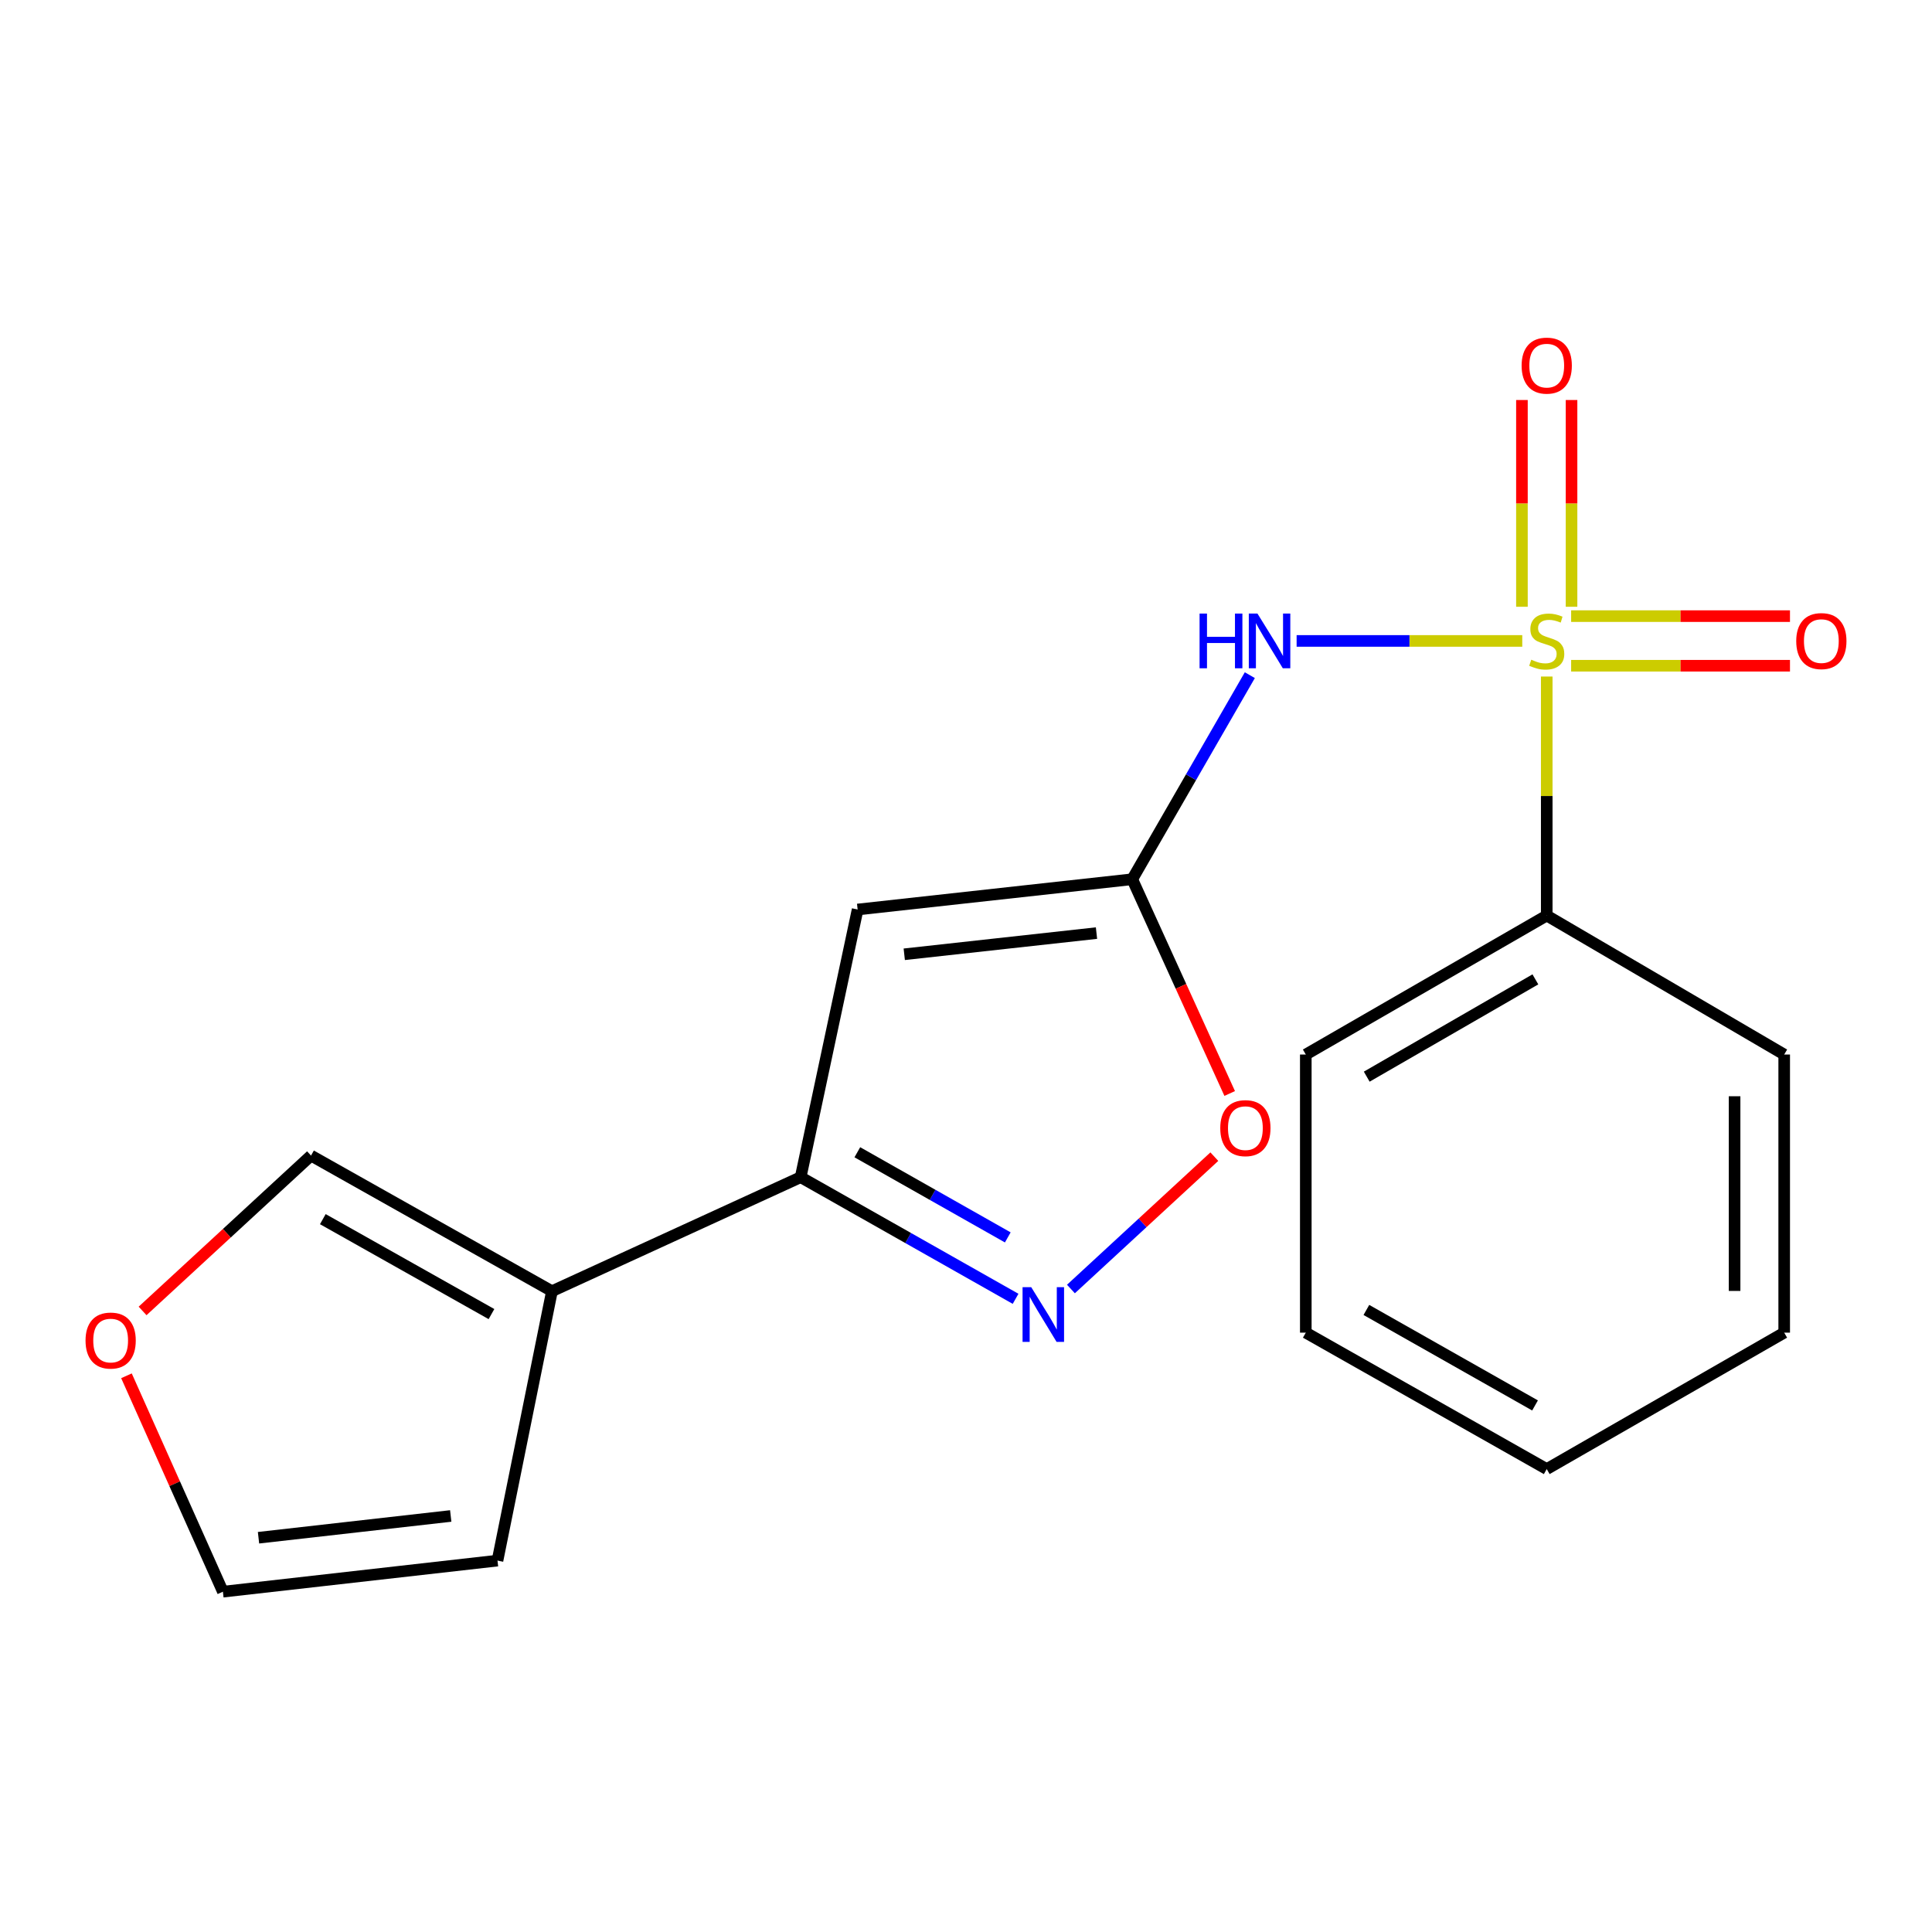 <?xml version='1.0' encoding='iso-8859-1'?>
<svg version='1.1' baseProfile='full'
              xmlns='http://www.w3.org/2000/svg'
                      xmlns:rdkit='http://www.rdkit.org/xml'
                      xmlns:xlink='http://www.w3.org/1999/xlink'
                  xml:space='preserve'
width='1000px' height='1000px' viewBox='0 0 1000 1000'>
<!-- END OF HEADER -->
<rect style='opacity:1.0;fill:#FFFFFF;stroke:none' width='1000' height='1000' x='0' y='0'> </rect>
<path class='bond-1' d='M 787.92,331.743 L 729.525,331.743' style='fill:none;fill-rule:evenodd;stroke:#CCCC00;stroke-width:6px;stroke-linecap:butt;stroke-linejoin:miter;stroke-opacity:1' />
<path class='bond-1' d='M 729.525,331.743 L 671.129,331.743' style='fill:none;fill-rule:evenodd;stroke:#0000FF;stroke-width:6px;stroke-linecap:butt;stroke-linejoin:miter;stroke-opacity:1' />
<path class='bond-7' d='M 813.22,344.582 L 869.855,344.582' style='fill:none;fill-rule:evenodd;stroke:#CCCC00;stroke-width:6px;stroke-linecap:butt;stroke-linejoin:miter;stroke-opacity:1' />
<path class='bond-7' d='M 869.855,344.582 L 926.49,344.582' style='fill:none;fill-rule:evenodd;stroke:#FF0000;stroke-width:6px;stroke-linecap:butt;stroke-linejoin:miter;stroke-opacity:1' />
<path class='bond-7' d='M 813.22,318.904 L 869.855,318.904' style='fill:none;fill-rule:evenodd;stroke:#CCCC00;stroke-width:6px;stroke-linecap:butt;stroke-linejoin:miter;stroke-opacity:1' />
<path class='bond-7' d='M 869.855,318.904 L 926.49,318.904' style='fill:none;fill-rule:evenodd;stroke:#FF0000;stroke-width:6px;stroke-linecap:butt;stroke-linejoin:miter;stroke-opacity:1' />
<path class='bond-8' d='M 813.426,314.059 L 813.426,260.551' style='fill:none;fill-rule:evenodd;stroke:#CCCC00;stroke-width:6px;stroke-linecap:butt;stroke-linejoin:miter;stroke-opacity:1' />
<path class='bond-8' d='M 813.426,260.551 L 813.426,207.043' style='fill:none;fill-rule:evenodd;stroke:#FF0000;stroke-width:6px;stroke-linecap:butt;stroke-linejoin:miter;stroke-opacity:1' />
<path class='bond-8' d='M 787.748,314.059 L 787.748,260.551' style='fill:none;fill-rule:evenodd;stroke:#CCCC00;stroke-width:6px;stroke-linecap:butt;stroke-linejoin:miter;stroke-opacity:1' />
<path class='bond-8' d='M 787.748,260.551 L 787.748,207.043' style='fill:none;fill-rule:evenodd;stroke:#FF0000;stroke-width:6px;stroke-linecap:butt;stroke-linejoin:miter;stroke-opacity:1' />
<path class='bond-9' d='M 800.587,350.177 L 800.587,412.03' style='fill:none;fill-rule:evenodd;stroke:#CCCC00;stroke-width:6px;stroke-linecap:butt;stroke-linejoin:miter;stroke-opacity:1' />
<path class='bond-9' d='M 800.587,412.03 L 800.587,473.884' style='fill:none;fill-rule:evenodd;stroke:#000000;stroke-width:6px;stroke-linecap:butt;stroke-linejoin:miter;stroke-opacity:1' />
<path class='bond-0' d='M 586.049,455.096 L 616.48,402.279' style='fill:none;fill-rule:evenodd;stroke:#000000;stroke-width:6px;stroke-linecap:butt;stroke-linejoin:miter;stroke-opacity:1' />
<path class='bond-0' d='M 616.48,402.279 L 646.91,349.462' style='fill:none;fill-rule:evenodd;stroke:#0000FF;stroke-width:6px;stroke-linecap:butt;stroke-linejoin:miter;stroke-opacity:1' />
<path class='bond-2' d='M 586.049,455.096 L 443.908,470.76' style='fill:none;fill-rule:evenodd;stroke:#000000;stroke-width:6px;stroke-linecap:butt;stroke-linejoin:miter;stroke-opacity:1' />
<path class='bond-2' d='M 567.541,482.969 L 468.042,493.934' style='fill:none;fill-rule:evenodd;stroke:#000000;stroke-width:6px;stroke-linecap:butt;stroke-linejoin:miter;stroke-opacity:1' />
<path class='bond-6' d='M 586.049,455.096 L 611.268,510.541' style='fill:none;fill-rule:evenodd;stroke:#000000;stroke-width:6px;stroke-linecap:butt;stroke-linejoin:miter;stroke-opacity:1' />
<path class='bond-6' d='M 611.268,510.541 L 636.487,565.986' style='fill:none;fill-rule:evenodd;stroke:#FF0000;stroke-width:6px;stroke-linecap:butt;stroke-linejoin:miter;stroke-opacity:1' />
<path class='bond-4' d='M 443.908,470.76 L 414.422,609.306' style='fill:none;fill-rule:evenodd;stroke:#000000;stroke-width:6px;stroke-linecap:butt;stroke-linejoin:miter;stroke-opacity:1' />
<path class='bond-3' d='M 554.313,667.192 L 591.425,632.935' style='fill:none;fill-rule:evenodd;stroke:#0000FF;stroke-width:6px;stroke-linecap:butt;stroke-linejoin:miter;stroke-opacity:1' />
<path class='bond-3' d='M 591.425,632.935 L 628.537,598.678' style='fill:none;fill-rule:evenodd;stroke:#FF0000;stroke-width:6px;stroke-linecap:butt;stroke-linejoin:miter;stroke-opacity:1' />
<path class='bond-20' d='M 525.667,672.269 L 470.044,640.788' style='fill:none;fill-rule:evenodd;stroke:#0000FF;stroke-width:6px;stroke-linecap:butt;stroke-linejoin:miter;stroke-opacity:1' />
<path class='bond-20' d='M 470.044,640.788 L 414.422,609.306' style='fill:none;fill-rule:evenodd;stroke:#000000;stroke-width:6px;stroke-linecap:butt;stroke-linejoin:miter;stroke-opacity:1' />
<path class='bond-20' d='M 521.628,640.478 L 482.692,618.441' style='fill:none;fill-rule:evenodd;stroke:#0000FF;stroke-width:6px;stroke-linecap:butt;stroke-linejoin:miter;stroke-opacity:1' />
<path class='bond-20' d='M 482.692,618.441 L 443.757,596.404' style='fill:none;fill-rule:evenodd;stroke:#000000;stroke-width:6px;stroke-linecap:butt;stroke-linejoin:miter;stroke-opacity:1' />
<path class='bond-5' d='M 414.422,609.306 L 285.691,668.322' style='fill:none;fill-rule:evenodd;stroke:#000000;stroke-width:6px;stroke-linecap:butt;stroke-linejoin:miter;stroke-opacity:1' />
<path class='bond-10' d='M 285.691,668.322 L 160.982,598.122' style='fill:none;fill-rule:evenodd;stroke:#000000;stroke-width:6px;stroke-linecap:butt;stroke-linejoin:miter;stroke-opacity:1' />
<path class='bond-10' d='M 254.388,680.168 L 167.093,631.028' style='fill:none;fill-rule:evenodd;stroke:#000000;stroke-width:6px;stroke-linecap:butt;stroke-linejoin:miter;stroke-opacity:1' />
<path class='bond-11' d='M 285.691,668.322 L 257.502,807.766' style='fill:none;fill-rule:evenodd;stroke:#000000;stroke-width:6px;stroke-linecap:butt;stroke-linejoin:miter;stroke-opacity:1' />
<path class='bond-14' d='M 800.587,473.884 L 675.878,545.824' style='fill:none;fill-rule:evenodd;stroke:#000000;stroke-width:6px;stroke-linecap:butt;stroke-linejoin:miter;stroke-opacity:1' />
<path class='bond-14' d='M 794.711,506.917 L 707.416,557.276' style='fill:none;fill-rule:evenodd;stroke:#000000;stroke-width:6px;stroke-linecap:butt;stroke-linejoin:miter;stroke-opacity:1' />
<path class='bond-15' d='M 800.587,473.884 L 923.498,545.824' style='fill:none;fill-rule:evenodd;stroke:#000000;stroke-width:6px;stroke-linecap:butt;stroke-linejoin:miter;stroke-opacity:1' />
<path class='bond-12' d='M 160.982,598.122 L 117.391,638.331' style='fill:none;fill-rule:evenodd;stroke:#000000;stroke-width:6px;stroke-linecap:butt;stroke-linejoin:miter;stroke-opacity:1' />
<path class='bond-12' d='M 117.391,638.331 L 73.8,678.54' style='fill:none;fill-rule:evenodd;stroke:#FF0000;stroke-width:6px;stroke-linecap:butt;stroke-linejoin:miter;stroke-opacity:1' />
<path class='bond-13' d='M 257.502,807.766 L 115.376,823.858' style='fill:none;fill-rule:evenodd;stroke:#000000;stroke-width:6px;stroke-linecap:butt;stroke-linejoin:miter;stroke-opacity:1' />
<path class='bond-13' d='M 233.294,784.665 L 133.806,795.929' style='fill:none;fill-rule:evenodd;stroke:#000000;stroke-width:6px;stroke-linecap:butt;stroke-linejoin:miter;stroke-opacity:1' />
<path class='bond-21' d='M 65.457,712.107 L 90.416,767.982' style='fill:none;fill-rule:evenodd;stroke:#FF0000;stroke-width:6px;stroke-linecap:butt;stroke-linejoin:miter;stroke-opacity:1' />
<path class='bond-21' d='M 90.416,767.982 L 115.376,823.858' style='fill:none;fill-rule:evenodd;stroke:#000000;stroke-width:6px;stroke-linecap:butt;stroke-linejoin:miter;stroke-opacity:1' />
<path class='bond-16' d='M 675.878,545.824 L 675.878,689.777' style='fill:none;fill-rule:evenodd;stroke:#000000;stroke-width:6px;stroke-linecap:butt;stroke-linejoin:miter;stroke-opacity:1' />
<path class='bond-17' d='M 923.498,545.824 L 923.498,689.777' style='fill:none;fill-rule:evenodd;stroke:#000000;stroke-width:6px;stroke-linecap:butt;stroke-linejoin:miter;stroke-opacity:1' />
<path class='bond-17' d='M 897.82,567.417 L 897.82,668.184' style='fill:none;fill-rule:evenodd;stroke:#000000;stroke-width:6px;stroke-linecap:butt;stroke-linejoin:miter;stroke-opacity:1' />
<path class='bond-19' d='M 675.878,689.777 L 800.587,760.391' style='fill:none;fill-rule:evenodd;stroke:#000000;stroke-width:6px;stroke-linecap:butt;stroke-linejoin:miter;stroke-opacity:1' />
<path class='bond-19' d='M 707.237,678.025 L 794.533,727.454' style='fill:none;fill-rule:evenodd;stroke:#000000;stroke-width:6px;stroke-linecap:butt;stroke-linejoin:miter;stroke-opacity:1' />
<path class='bond-18' d='M 923.498,689.777 L 800.587,760.391' style='fill:none;fill-rule:evenodd;stroke:#000000;stroke-width:6px;stroke-linecap:butt;stroke-linejoin:miter;stroke-opacity:1' />
<path  class='atom-0' d='M 792.587 341.463
Q 792.907 341.583, 794.227 342.143
Q 795.547 342.703, 796.987 343.063
Q 798.467 343.383, 799.907 343.383
Q 802.587 343.383, 804.147 342.103
Q 805.707 340.783, 805.707 338.503
Q 805.707 336.943, 804.907 335.983
Q 804.147 335.023, 802.947 334.503
Q 801.747 333.983, 799.747 333.383
Q 797.227 332.623, 795.707 331.903
Q 794.227 331.183, 793.147 329.663
Q 792.107 328.143, 792.107 325.583
Q 792.107 322.023, 794.507 319.823
Q 796.947 317.623, 801.747 317.623
Q 805.027 317.623, 808.747 319.183
L 807.827 322.263
Q 804.427 320.863, 801.867 320.863
Q 799.107 320.863, 797.587 322.023
Q 796.067 323.143, 796.107 325.103
Q 796.107 326.623, 796.867 327.543
Q 797.667 328.463, 798.787 328.983
Q 799.947 329.503, 801.867 330.103
Q 804.427 330.903, 805.947 331.703
Q 807.467 332.503, 808.547 334.143
Q 809.667 335.743, 809.667 338.503
Q 809.667 342.423, 807.027 344.543
Q 804.427 346.623, 800.067 346.623
Q 797.547 346.623, 795.627 346.063
Q 793.747 345.543, 791.507 344.623
L 792.587 341.463
' fill='#CCCC00'/>
<path  class='atom-2' d='M 620.899 317.583
L 624.739 317.583
L 624.739 329.623
L 639.219 329.623
L 639.219 317.583
L 643.059 317.583
L 643.059 345.903
L 639.219 345.903
L 639.219 332.823
L 624.739 332.823
L 624.739 345.903
L 620.899 345.903
L 620.899 317.583
' fill='#0000FF'/>
<path  class='atom-2' d='M 650.859 317.583
L 660.139 332.583
Q 661.059 334.063, 662.539 336.743
Q 664.019 339.423, 664.099 339.583
L 664.099 317.583
L 667.859 317.583
L 667.859 345.903
L 663.979 345.903
L 654.019 329.503
Q 652.859 327.583, 651.619 325.383
Q 650.419 323.183, 650.059 322.503
L 650.059 345.903
L 646.379 345.903
L 646.379 317.583
L 650.859 317.583
' fill='#0000FF'/>
<path  class='atom-4' d='M 533.755 666.23
L 543.035 681.23
Q 543.955 682.71, 545.435 685.39
Q 546.915 688.07, 546.995 688.23
L 546.995 666.23
L 550.755 666.23
L 550.755 694.55
L 546.875 694.55
L 536.915 678.15
Q 535.755 676.23, 534.515 674.03
Q 533.315 671.83, 532.955 671.15
L 532.955 694.55
L 529.275 694.55
L 529.275 666.23
L 533.755 666.23
' fill='#0000FF'/>
<path  class='atom-7' d='M 631.609 583.922
Q 631.609 577.122, 634.969 573.322
Q 638.329 569.522, 644.609 569.522
Q 650.889 569.522, 654.249 573.322
Q 657.609 577.122, 657.609 583.922
Q 657.609 590.802, 654.209 594.722
Q 650.809 598.602, 644.609 598.602
Q 638.369 598.602, 634.969 594.722
Q 631.609 590.842, 631.609 583.922
M 644.609 595.402
Q 648.929 595.402, 651.249 592.522
Q 653.609 589.602, 653.609 583.922
Q 653.609 578.362, 651.249 575.562
Q 648.929 572.722, 644.609 572.722
Q 640.289 572.722, 637.929 575.522
Q 635.609 578.322, 635.609 583.922
Q 635.609 589.642, 637.929 592.522
Q 640.289 595.402, 644.609 595.402
' fill='#FF0000'/>
<path  class='atom-8' d='M 929.727 331.823
Q 929.727 325.023, 933.087 321.223
Q 936.447 317.423, 942.727 317.423
Q 949.007 317.423, 952.367 321.223
Q 955.727 325.023, 955.727 331.823
Q 955.727 338.703, 952.327 342.623
Q 948.927 346.503, 942.727 346.503
Q 936.487 346.503, 933.087 342.623
Q 929.727 338.743, 929.727 331.823
M 942.727 343.303
Q 947.047 343.303, 949.367 340.423
Q 951.727 337.503, 951.727 331.823
Q 951.727 326.263, 949.367 323.463
Q 947.047 320.623, 942.727 320.623
Q 938.407 320.623, 936.047 323.423
Q 933.727 326.223, 933.727 331.823
Q 933.727 337.543, 936.047 340.423
Q 938.407 343.303, 942.727 343.303
' fill='#FF0000'/>
<path  class='atom-9' d='M 787.587 189.24
Q 787.587 182.44, 790.947 178.64
Q 794.307 174.84, 800.587 174.84
Q 806.867 174.84, 810.227 178.64
Q 813.587 182.44, 813.587 189.24
Q 813.587 196.12, 810.187 200.04
Q 806.787 203.92, 800.587 203.92
Q 794.347 203.92, 790.947 200.04
Q 787.587 196.16, 787.587 189.24
M 800.587 200.72
Q 804.907 200.72, 807.227 197.84
Q 809.587 194.92, 809.587 189.24
Q 809.587 183.68, 807.227 180.88
Q 804.907 178.04, 800.587 178.04
Q 796.267 178.04, 793.907 180.84
Q 791.587 183.64, 791.587 189.24
Q 791.587 194.96, 793.907 197.84
Q 796.267 200.72, 800.587 200.72
' fill='#FF0000'/>
<path  class='atom-13' d='M 44.273 693.865
Q 44.273 687.065, 47.633 683.265
Q 50.992 679.465, 57.273 679.465
Q 63.553 679.465, 66.912 683.265
Q 70.272 687.065, 70.272 693.865
Q 70.272 700.745, 66.873 704.665
Q 63.472 708.545, 57.273 708.545
Q 51.032 708.545, 47.633 704.665
Q 44.273 700.785, 44.273 693.865
M 57.273 705.345
Q 61.593 705.345, 63.913 702.465
Q 66.272 699.545, 66.272 693.865
Q 66.272 688.305, 63.913 685.505
Q 61.593 682.665, 57.273 682.665
Q 52.953 682.665, 50.593 685.465
Q 48.273 688.265, 48.273 693.865
Q 48.273 699.585, 50.593 702.465
Q 52.953 705.345, 57.273 705.345
' fill='#FF0000'/>
</svg>
